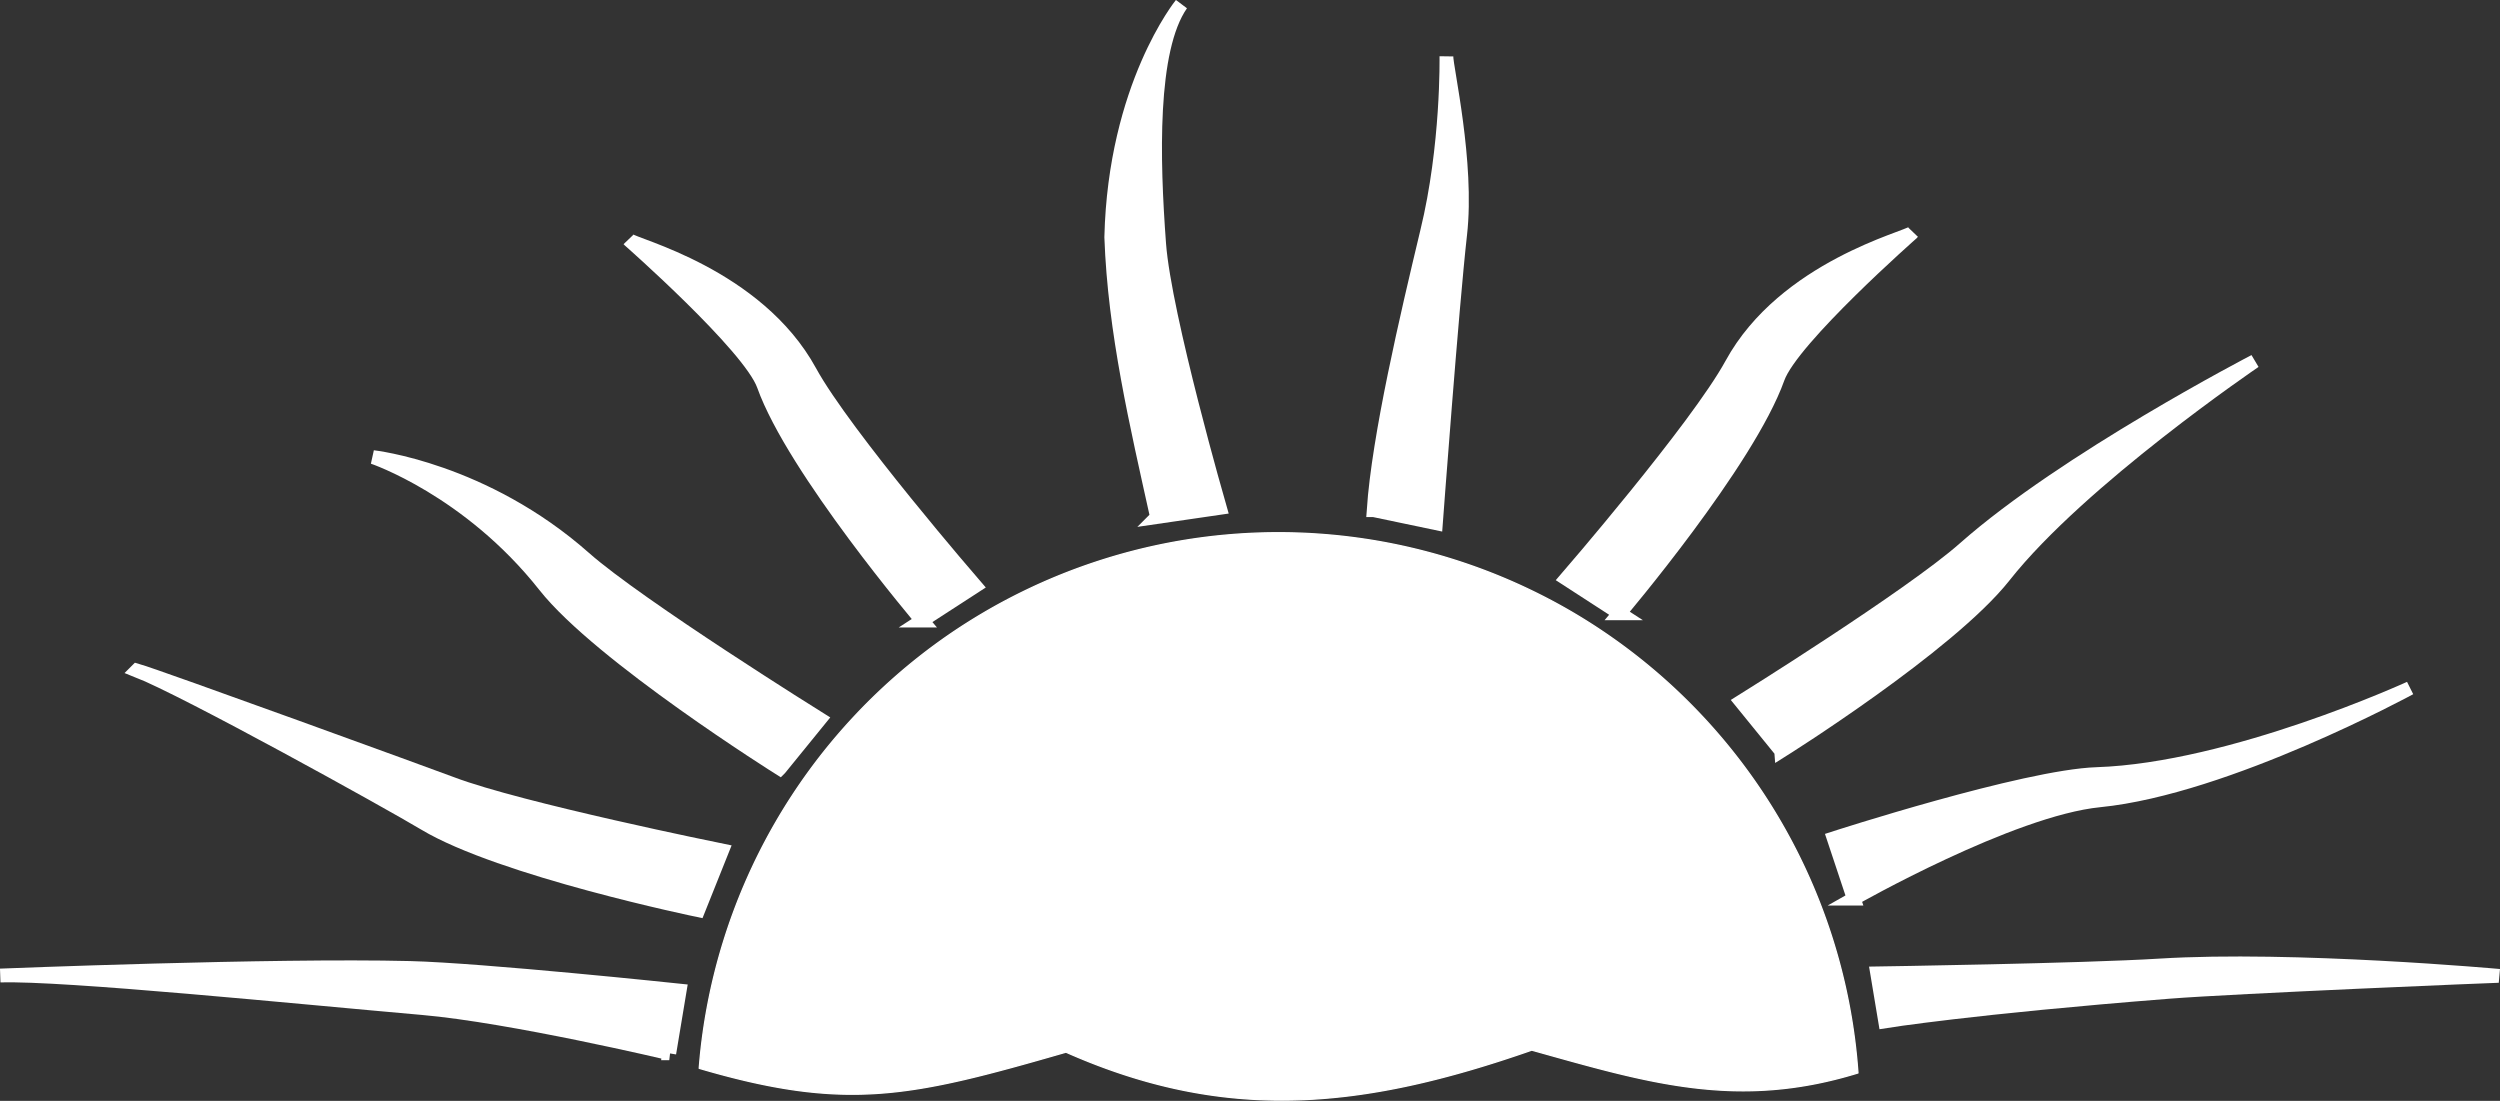 <?xml version="1.0" encoding="UTF-8" standalone="no"?>
<!-- Created with Inkscape (http://www.inkscape.org/) -->

<svg
   xmlns:dc="http://purl.org/dc/elements/1.1/"
   xmlns:cc="http://creativecommons.org/ns#"
   xmlns:rdf="http://www.w3.org/1999/02/22-rdf-syntax-ns#"
   xmlns:svg="http://www.w3.org/2000/svg"
   xmlns="http://www.w3.org/2000/svg"
   xmlns:sodipodi="http://sodipodi.sourceforge.net/DTD/sodipodi-0.dtd"
   xmlns:inkscape="http://www.inkscape.org/namespaces/inkscape"
   width="47.956mm"
   height="21.117mm"
   viewBox="0 0 47.956 21.117"
   version="1.1"
   id="svg877"
   inkscape:version="0.92.4 (5da689c313, 2019-01-14)"
   sodipodi:docname="logotype_small_white.svg"
   inkscape:export-filename="C:\Users\Rikard\Insync\SpaceRace\business\logotype_small.png"
   inkscape:export-xdpi="8.4666662"
   inkscape:export-ydpi="8.4666662">
  <rect x="0" y="0" width="47.956" height="21.117" fill="#333333" stroke="none"/>
  <defs
     id="defs871" />
  <sodipodi:namedview
     id="base"
     pagecolor="#ffffff"
     bordercolor="#666666"
     borderopacity="1.0"
     inkscape:pageopacity="0.0"
     inkscape:pageshadow="2"
     inkscape:zoom="2.8"
     inkscape:cx="-37.048692"
     inkscape:cy="21.058948"
     inkscape:document-units="mm"
     inkscape:current-layer="layer1"
     showgrid="false"
     fit-margin-top="0"
     fit-margin-left="0"
     fit-margin-right="0"
     fit-margin-bottom="0"
     inkscape:window-width="1920"
     inkscape:window-height="1017"
     inkscape:window-x="1912"
     inkscape:window-y="-8"
     inkscape:window-maximized="1" />
  <g
     inkscape:label="Layer 1"
     inkscape:groupmode="layer"
     id="layer1"
     transform="translate(-62.201,-194.711)">
    <path
       style="opacity:1;fill:#ffffff;fill-opacity:1;stroke:#ffffff;stroke-width:0.025;stroke-linecap:round;stroke-linejoin:round;stroke-miterlimit:4;stroke-dasharray:none;stroke-dashoffset:0;stroke-opacity:1;paint-order:fill markers stroke"
       d="m 86.655,204.93 a 11.159,11.159 0 0 0 -6.289,1.988 11.159,11.159 0 0 0 -4.752,8.286 c 2.834,0.833 4.071,0.545 7.035,-0.31 3.068,1.36 5.682,1.097 8.935,-0.039 2.233,0.624 3.941,1.151 6.257,0.438 A 11.159,11.159 0 0 0 92.416,206.49 11.159,11.159 0 0 0 86.655,204.93 Z"
       id="path4522"
       inkscape:connector-curvature="0" />
    <path
       style="fill:#ffffff;fill-opacity:1;stroke:#ffffff;stroke-width:0.265px;stroke-linecap:butt;stroke-linejoin:miter;stroke-opacity:1"
       d="m 75.039,214.916 0.2,-1.203 c 0,0 -3.792,-0.4 -5.178,-0.434 -2.617,-0.065 -7.855,0.145 -7.855,0.145 1.221,-0.039 5.698,0.414 8.099,0.624 1.704,0.149 4.734,0.868 4.734,0.868 z"
       id="path1947"
       inkscape:connector-curvature="0"
       sodipodi:nodetypes="ccscsc" />
    <path
       style="fill:#ffffff;fill-opacity:1;stroke:#ffffff;stroke-width:0.265px;stroke-linecap:butt;stroke-linejoin:miter;stroke-opacity:1"
       d="m 79.888,206.615 1.023,-0.663 c 0,0 -2.508,-2.898 -3.173,-4.115 -1.015,-1.856 -3.393,-2.426 -3.473,-2.525 0,0 2.317,2.038 2.586,2.792 0.575,1.611 3.037,4.511 3.037,4.511 z"
       id="path1947-0"
       inkscape:connector-curvature="0"
       sodipodi:nodetypes="ccscsc" />
    <path
       style="fill:#ffffff;fill-opacity:1;stroke:#ffffff;stroke-width:0.265px;stroke-linecap:butt;stroke-linejoin:miter;stroke-opacity:1"
       d="m 93.267,206.475 -1.023,-0.663 c 0,0 2.508,-2.898 3.173,-4.115 1.015,-1.856 3.393,-2.426 3.473,-2.525 0,0 -2.317,2.038 -2.586,2.792 -0.575,1.611 -3.037,4.511 -3.037,4.511 z"
       id="path1947-0-2"
       inkscape:connector-curvature="0"
       sodipodi:nodetypes="ccscsc" />
    <path
       style="fill:#ffffff;fill-opacity:1;stroke:#ffffff;stroke-width:0.265px;stroke-linecap:butt;stroke-linejoin:miter;stroke-opacity:1"
       d="m 84.394,204.629 1.207,-0.176 c 0,0 -1.062,-3.681 -1.165,-5.064 -0.121,-1.623 -0.179,-3.728 0.425,-4.595 0,0 -1.273,1.567 -1.343,4.467 0.065,1.818 0.486,3.598 0.877,5.367 z"
       id="path1947-0-0"
       inkscape:connector-curvature="0"
       sodipodi:nodetypes="ccsccc" />
    <path
       style="fill:#ffffff;fill-opacity:1;stroke:#ffffff;stroke-width:0.265px;stroke-linecap:butt;stroke-linejoin:miter;stroke-opacity:1"
       d="m 88.552,204.497 1.193,0.25 c 0,0 0.309,-4.162 0.465,-5.54 0.156,-1.373 -0.272,-3.221 -0.263,-3.411 0,0 0.031,1.713 -0.371,3.36 -0.391,1.634 -0.928,3.921 -1.025,5.341 z"
       id="path1947-0-0-0"
       inkscape:connector-curvature="0"
       sodipodi:nodetypes="ccsccc" />
    <path
       style="fill:#ffffff;fill-opacity:1;stroke:#ffffff;stroke-width:0.265px;stroke-linecap:butt;stroke-linejoin:miter;stroke-opacity:1"
       d="m 96.368,209.117 -0.769,-0.946 c 0,0 3.246,-2.02 4.285,-2.939 1.927,-1.705 5.567,-3.592 5.567,-3.592 0,0 -3.346,2.271 -4.805,4.12 -1.06,1.343 -4.278,3.358 -4.278,3.358 z"
       id="path1947-5"
       inkscape:connector-curvature="0"
       sodipodi:nodetypes="ccscsc" />
    <path
       style="fill:#ffffff;fill-opacity:1;stroke:#ffffff;stroke-width:0.265px;stroke-linecap:butt;stroke-linejoin:miter;stroke-opacity:1"
       d="m 97.761,211.949 -0.385,-1.157 c 0,0 3.662,-1.186 5.048,-1.232 2.594,-0.086 6.005,-1.649 6.005,-1.649 0,0 -3.508,1.909 -5.952,2.152 -1.702,0.169 -4.717,1.886 -4.717,1.886 z"
       id="path1947-5-3"
       inkscape:connector-curvature="0"
       sodipodi:nodetypes="ccscsc" />
    <path
       style="fill:#ffffff;fill-opacity:1;stroke:#ffffff;stroke-width:0.265px;stroke-linecap:butt;stroke-linejoin:miter;stroke-opacity:1"
       d="m 98.363,214.302 -0.153,-0.919 c 0,0 3.936,-0.059 5.415,-0.151 2.566,-0.159 6.52,0.199 6.52,0.199 -0.044,-0.004 -5.087,0.207 -6.332,0.305 -3.804,0.299 -5.45,0.566 -5.45,0.566 z"
       id="path1947-5-33"
       inkscape:connector-curvature="0"
       sodipodi:nodetypes="ccscsc" />
    <path
       style="fill:#ffffff;fill-opacity:1;stroke:#ffffff;stroke-width:0.265px;stroke-linecap:butt;stroke-linejoin:miter;stroke-opacity:1"
       d="m 77.161,209.452 0.769,-0.946 c 0,0 -3.478,-2.169 -4.517,-3.088 -1.927,-1.705 -4.055,-1.938 -4.055,-1.938 0,0 1.834,0.618 3.293,2.466 1.06,1.343 4.509,3.507 4.509,3.507 z"
       id="path1947-5-8"
       inkscape:connector-curvature="0"
       sodipodi:nodetypes="ccscsc" />
    <path
       style="fill:#ffffff;fill-opacity:1;stroke:#ffffff;stroke-width:0.265;stroke-linecap:butt;stroke-linejoin:miter;stroke-miterlimit:10;stroke-dasharray:none;stroke-opacity:1;paint-order:normal"
       d="m 64.827,207.572 c 0.928,0.362 4.832,2.525 5.52,2.938 1.467,0.88 5.248,1.661 5.248,1.661 l 0.458,-1.145 c 0,0 -3.883,-0.787 -5.18,-1.279 -0.349,-0.132 -5.644,-2.061 -6.046,-2.175 z"
       id="path1947-5-3-4"
       inkscape:connector-curvature="0"
       sodipodi:nodetypes="csccsc" />
  </g>
</svg>
